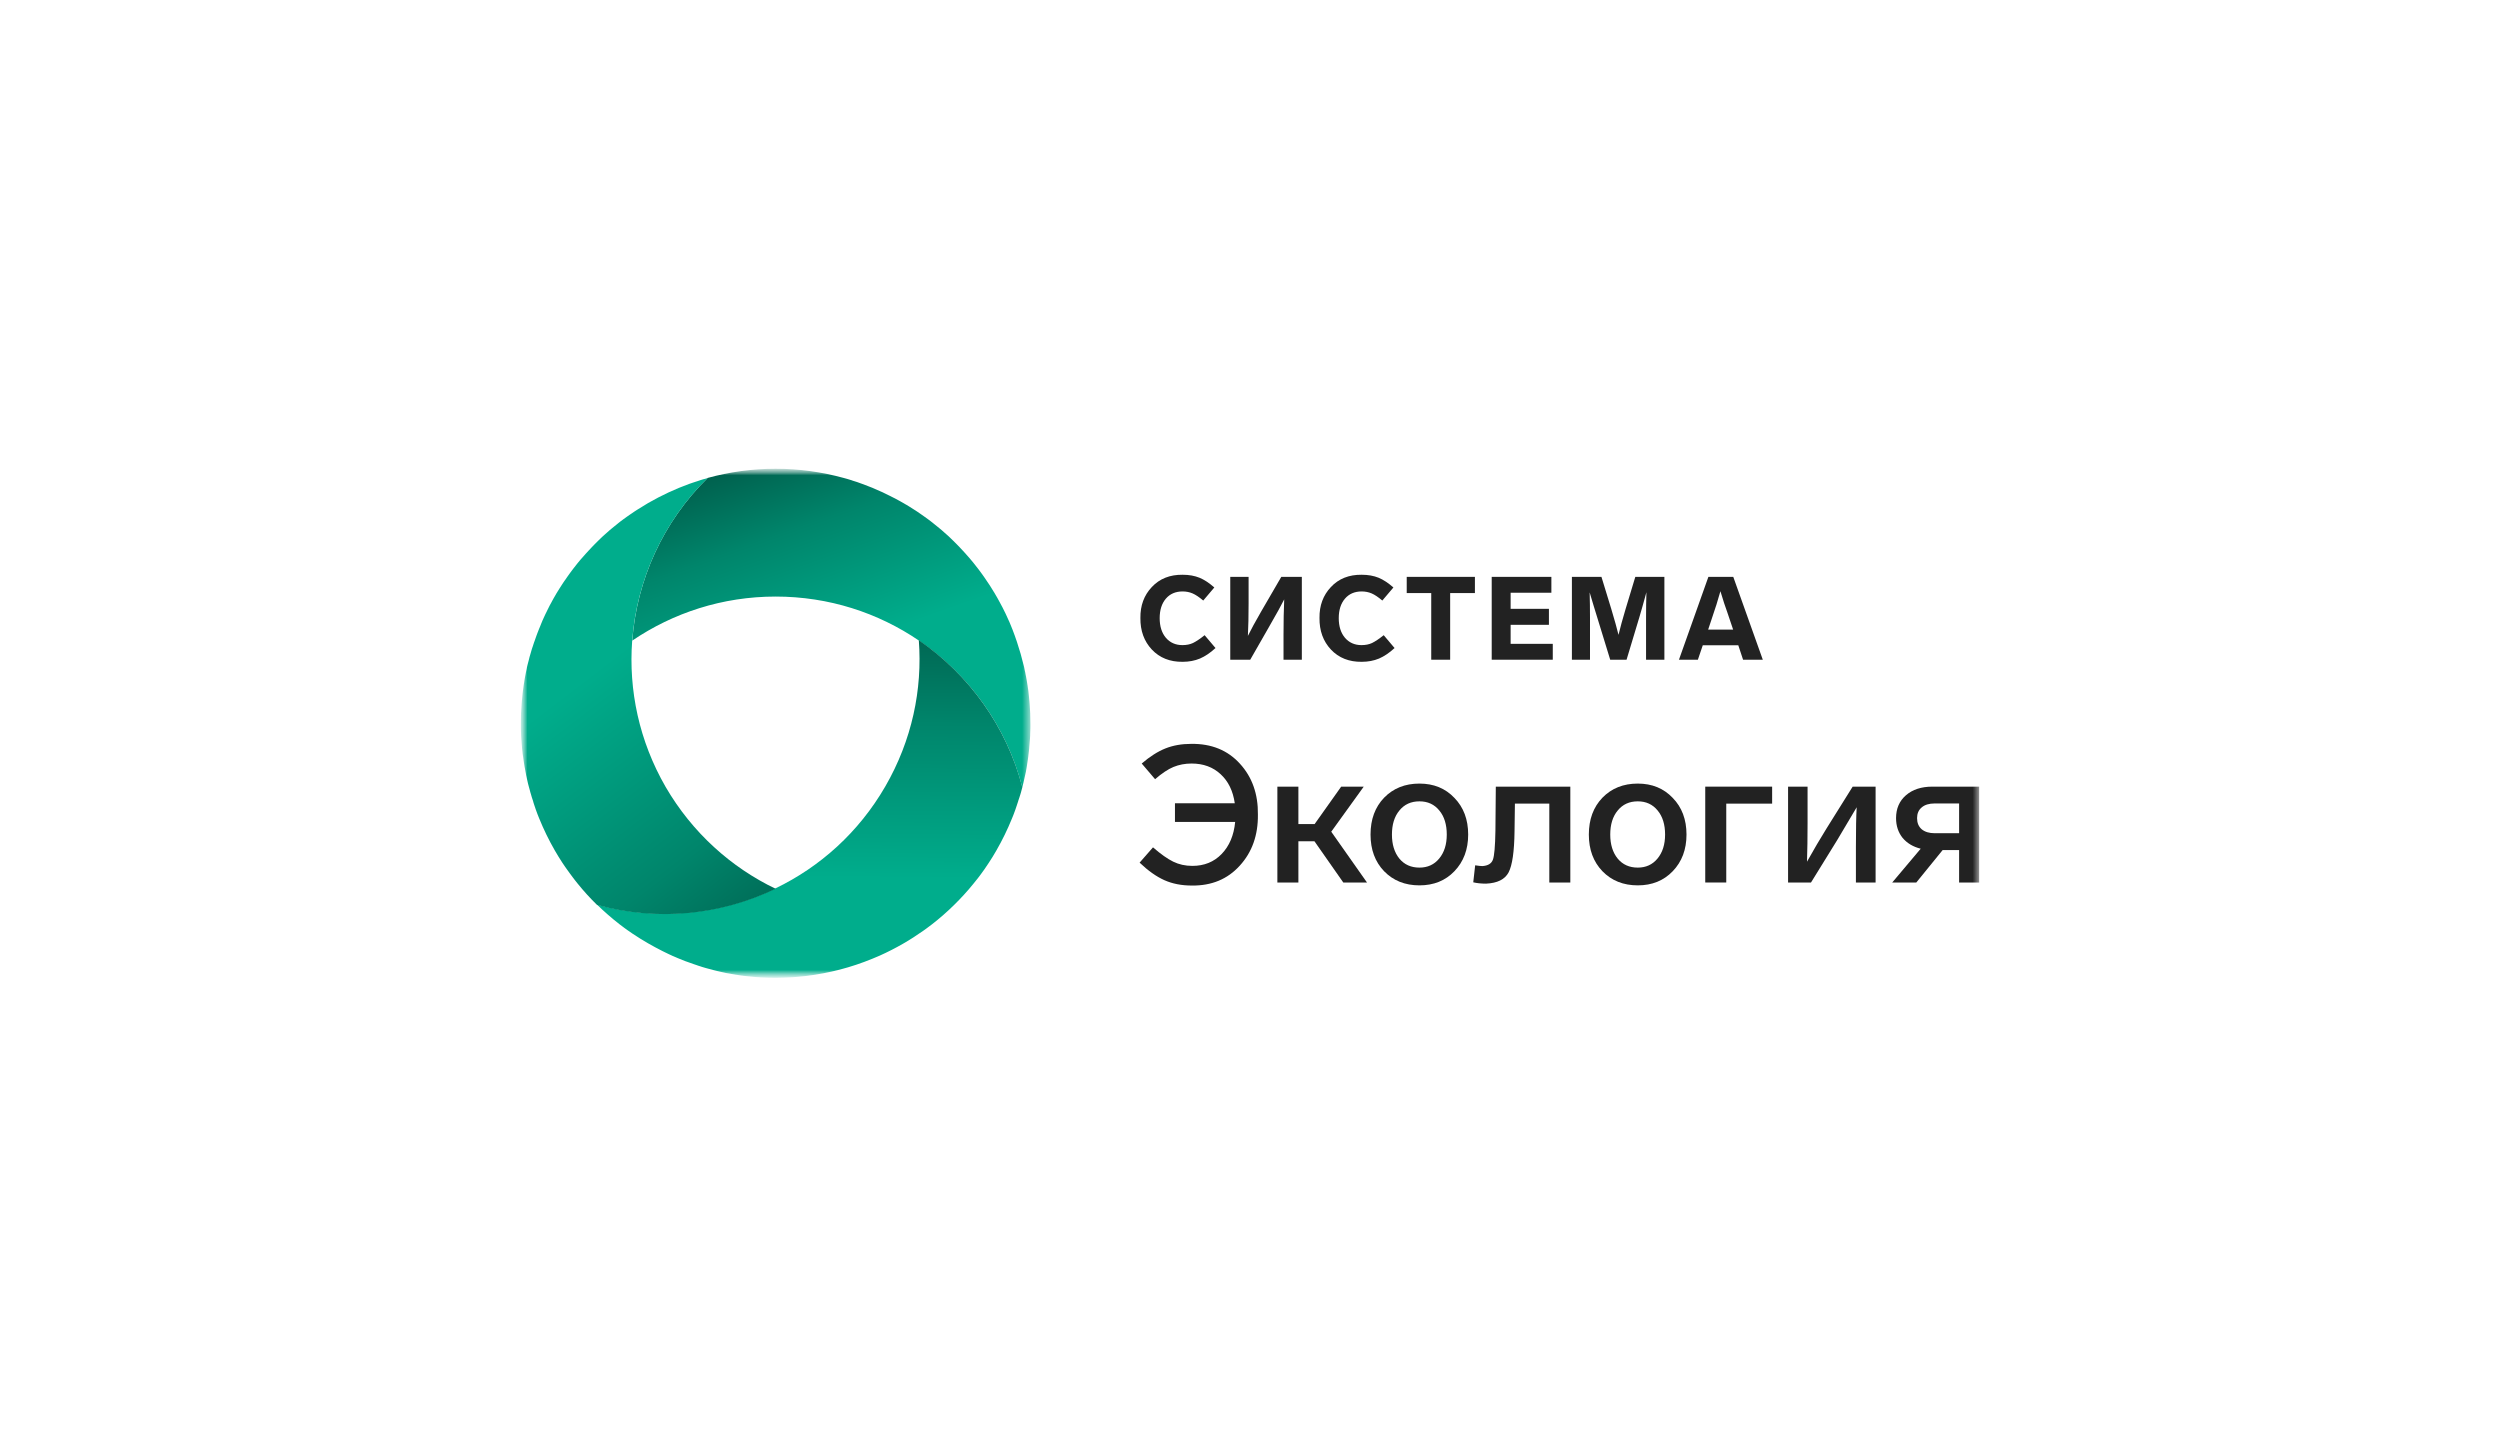 <?xml version="1.0" encoding="UTF-8"?> <svg xmlns="http://www.w3.org/2000/svg" width="192" height="111" viewBox="0 0 192 111" fill="none"><rect width="192" height="111" fill="white"></rect><mask id="mask0_163_1282" style="mask-type:luminance" maskUnits="userSpaceOnUse" x="40" y="36" width="112" height="39"><path d="M152 36H40V75H152V36Z" fill="white"></path></mask><g mask="url(#mask0_163_1282)"><mask id="mask1_163_1282" style="mask-type:luminance" maskUnits="userSpaceOnUse" x="40" y="36" width="40" height="40"><path d="M79.134 36H40V75.109H79.134V36Z" fill="white"></path></mask><g mask="url(#mask1_163_1282)"><path d="M79.135 55.554C79.135 55.659 79.135 55.763 79.135 55.867C79.135 55.874 79.135 55.88 79.135 55.887C79.135 55.959 79.135 56.03 79.129 56.095C79.129 56.148 79.129 56.2 79.122 56.252C79.122 56.33 79.116 56.415 79.116 56.493V56.499C79.109 56.578 79.109 56.649 79.103 56.721C79.103 56.747 79.103 56.78 79.096 56.806C79.096 56.832 79.09 56.858 79.09 56.884C79.083 56.962 79.077 57.041 79.07 57.125C79.064 57.223 79.057 57.321 79.044 57.419C79.044 57.432 79.044 57.438 79.044 57.451C79.037 57.536 79.024 57.621 79.018 57.705C79.005 57.836 78.992 57.96 78.972 58.09C78.959 58.168 78.953 58.253 78.94 58.331C78.933 58.364 78.933 58.396 78.927 58.422C78.92 58.481 78.907 58.54 78.9 58.592C78.894 58.631 78.887 58.676 78.881 58.716C78.874 58.761 78.868 58.807 78.861 58.852C78.855 58.905 78.842 58.957 78.835 59.009C78.822 59.094 78.803 59.178 78.79 59.263C78.783 59.296 78.777 59.322 78.77 59.354C78.763 59.387 78.757 59.413 78.75 59.446C78.75 59.452 78.751 59.459 78.744 59.472C78.744 59.491 78.737 59.504 78.731 59.524C78.718 59.576 78.711 59.628 78.698 59.674C78.692 59.713 78.685 59.752 78.672 59.791C78.666 59.83 78.653 59.869 78.646 59.908C78.626 59.993 78.607 60.078 78.587 60.169C78.587 60.176 78.581 60.182 78.581 60.189C78.561 60.273 78.542 60.358 78.516 60.443C78.516 60.45 78.516 60.456 78.509 60.456C77.309 55.815 74.439 51.833 70.578 49.199C67.441 47.061 63.651 45.816 59.568 45.816C55.485 45.816 51.696 47.068 48.558 49.199C48.91 44.539 50.919 40.067 54.35 36.704C56.013 36.248 57.761 36 59.568 36C61.375 36 63.123 36.248 64.786 36.704C64.858 36.724 64.93 36.743 65.001 36.763C65.04 36.776 65.073 36.782 65.112 36.795C65.19 36.821 65.269 36.841 65.347 36.867C65.353 36.867 65.36 36.873 65.373 36.873C65.386 36.88 65.393 36.88 65.406 36.886C65.438 36.9 65.471 36.906 65.497 36.919C65.53 36.932 65.569 36.939 65.601 36.952C65.614 36.958 65.634 36.965 65.647 36.965C65.653 36.965 65.66 36.971 65.667 36.971C65.686 36.978 65.706 36.984 65.725 36.991C65.758 37.004 65.797 37.01 65.83 37.023C65.849 37.03 65.869 37.036 65.882 37.043C65.888 37.043 65.895 37.049 65.901 37.049C65.973 37.075 66.045 37.102 66.117 37.128C66.182 37.154 66.254 37.173 66.319 37.199C66.475 37.258 66.632 37.317 66.788 37.382C66.867 37.414 66.945 37.441 67.023 37.473C67.023 37.473 67.03 37.473 67.03 37.48C67.121 37.519 67.212 37.558 67.304 37.597C67.395 37.636 67.493 37.675 67.584 37.721C67.636 37.74 67.682 37.766 67.734 37.786C67.747 37.792 67.767 37.799 67.78 37.806C67.826 37.825 67.878 37.851 67.923 37.877C68.008 37.916 68.093 37.955 68.178 38.001C68.223 38.021 68.262 38.047 68.308 38.066C68.321 38.073 68.328 38.079 68.341 38.079C68.373 38.092 68.406 38.112 68.439 38.131C68.491 38.157 68.543 38.184 68.595 38.21C68.647 38.236 68.7 38.262 68.752 38.288C68.817 38.321 68.882 38.359 68.954 38.399C69.013 38.431 69.065 38.457 69.123 38.49C69.202 38.536 69.287 38.581 69.365 38.627C69.417 38.653 69.463 38.685 69.508 38.712C69.541 38.731 69.573 38.751 69.613 38.77C69.678 38.809 69.743 38.848 69.808 38.888C70.023 39.018 70.232 39.155 70.441 39.292C70.5 39.331 70.558 39.37 70.611 39.409C70.669 39.448 70.728 39.487 70.78 39.526C70.858 39.585 70.943 39.637 71.021 39.696C71.106 39.761 71.198 39.82 71.282 39.885C71.341 39.93 71.4 39.976 71.465 40.022C71.524 40.067 71.582 40.113 71.641 40.159C71.667 40.178 71.693 40.198 71.719 40.224C71.732 40.23 71.745 40.243 71.752 40.25C71.817 40.302 71.889 40.361 71.954 40.413C72.013 40.458 72.072 40.511 72.13 40.556C72.195 40.608 72.254 40.66 72.319 40.713C72.385 40.765 72.443 40.817 72.502 40.876C72.561 40.928 72.613 40.973 72.672 41.026C72.73 41.078 72.782 41.123 72.841 41.175C72.893 41.227 72.952 41.28 73.004 41.332C73.076 41.397 73.148 41.469 73.219 41.54C73.259 41.573 73.291 41.612 73.33 41.651C73.356 41.677 73.382 41.703 73.409 41.729C73.435 41.755 73.461 41.782 73.487 41.808C73.552 41.873 73.617 41.938 73.683 42.01C73.709 42.036 73.728 42.062 73.754 42.088C73.82 42.16 73.885 42.231 73.957 42.303C74.028 42.381 74.1 42.459 74.172 42.538C74.185 42.551 74.198 42.564 74.204 42.577C74.276 42.655 74.341 42.733 74.407 42.805C74.426 42.825 74.446 42.851 74.465 42.87C74.485 42.89 74.504 42.916 74.517 42.935C74.543 42.961 74.57 42.994 74.589 43.02C74.635 43.072 74.674 43.124 74.72 43.176C74.739 43.203 74.759 43.222 74.778 43.248C74.817 43.3 74.857 43.346 74.896 43.398C74.935 43.444 74.974 43.496 75.007 43.541C75.013 43.548 75.013 43.554 75.02 43.554C75.039 43.581 75.065 43.613 75.085 43.639C75.118 43.685 75.157 43.73 75.189 43.776C75.228 43.828 75.267 43.88 75.307 43.933C75.326 43.959 75.339 43.978 75.359 44.004C75.398 44.056 75.437 44.115 75.476 44.167C75.515 44.219 75.555 44.272 75.587 44.324C75.594 44.33 75.594 44.337 75.6 44.343C75.744 44.545 75.881 44.754 76.018 44.962C76.063 45.034 76.109 45.099 76.148 45.171C76.233 45.308 76.318 45.445 76.402 45.582C76.422 45.614 76.442 45.647 76.461 45.686C76.507 45.764 76.552 45.842 76.598 45.921C76.637 45.992 76.676 46.064 76.716 46.136C76.742 46.181 76.761 46.22 76.787 46.266C76.826 46.338 76.865 46.409 76.905 46.488C76.931 46.54 76.957 46.585 76.983 46.631C77.159 46.97 77.322 47.316 77.472 47.661C77.492 47.706 77.511 47.746 77.531 47.791C77.576 47.889 77.615 47.993 77.655 48.091C77.681 48.143 77.7 48.202 77.72 48.254C77.733 48.293 77.752 48.326 77.766 48.365C77.779 48.404 77.798 48.45 77.811 48.489C77.818 48.508 77.824 48.521 77.831 48.541C77.857 48.606 77.883 48.671 77.903 48.736C77.909 48.749 77.916 48.769 77.922 48.782C77.942 48.834 77.955 48.88 77.974 48.932C77.994 48.984 78.013 49.036 78.026 49.082C78.046 49.134 78.066 49.186 78.079 49.232C78.092 49.264 78.098 49.297 78.111 49.33C78.307 49.916 78.477 50.509 78.62 51.109C78.633 51.161 78.646 51.22 78.659 51.272C78.672 51.324 78.685 51.383 78.692 51.435C78.698 51.448 78.698 51.461 78.698 51.474C78.711 51.533 78.724 51.585 78.737 51.644C78.751 51.702 78.763 51.767 78.77 51.826C78.783 51.878 78.79 51.93 78.803 51.982C78.809 52.022 78.816 52.054 78.822 52.093C78.829 52.126 78.835 52.158 78.842 52.191C78.868 52.354 78.894 52.51 78.92 52.673C78.933 52.732 78.94 52.797 78.946 52.856C78.946 52.869 78.953 52.882 78.953 52.895C78.959 52.954 78.966 53.012 78.979 53.078C78.992 53.175 79.005 53.273 79.011 53.371C79.024 53.456 79.031 53.547 79.037 53.632C79.044 53.684 79.05 53.729 79.05 53.781C79.05 53.801 79.057 53.821 79.057 53.834C79.064 53.905 79.07 53.977 79.077 54.055C79.116 54.544 79.135 55.046 79.135 55.554Z" fill="url(#paint0_linear_163_1282)"></path><path d="M78.516 60.463C78.496 60.535 78.477 60.606 78.457 60.678C78.444 60.737 78.424 60.795 78.411 60.854C78.398 60.906 78.385 60.958 78.366 61.004C78.346 61.082 78.32 61.154 78.294 61.232C78.287 61.258 78.281 61.284 78.268 61.31C78.248 61.382 78.222 61.454 78.196 61.525C78.196 61.532 78.19 61.545 78.19 61.551C78.183 61.558 78.183 61.571 78.183 61.578C78.177 61.597 78.17 61.623 78.157 61.649C78.138 61.708 78.118 61.773 78.098 61.832C78.066 61.923 78.04 62.014 78.007 62.099V62.105C77.981 62.184 77.948 62.262 77.922 62.34C77.903 62.399 77.877 62.458 77.857 62.516C77.831 62.575 77.811 62.633 77.785 62.699C77.759 62.757 77.74 62.816 77.713 62.875C77.374 63.709 76.977 64.53 76.513 65.332C76.331 65.651 76.142 65.958 75.939 66.264C75.874 66.368 75.809 66.466 75.737 66.564C75.698 66.623 75.659 66.681 75.62 66.74C75.613 66.753 75.6 66.766 75.587 66.785C75.548 66.844 75.509 66.896 75.47 66.948C75.444 66.987 75.411 67.027 75.385 67.066C75.346 67.124 75.3 67.183 75.261 67.235C75.222 67.287 75.183 67.346 75.137 67.398C75.072 67.483 75.007 67.568 74.935 67.652C74.876 67.731 74.811 67.809 74.746 67.887C74.289 68.454 73.794 68.989 73.278 69.497C72.737 70.031 72.163 70.533 71.556 71.003C71.472 71.068 71.38 71.133 71.296 71.198C71.243 71.237 71.191 71.276 71.139 71.316C71.067 71.368 71.002 71.42 70.93 71.466C70.421 71.824 69.893 72.169 69.345 72.482C68.765 72.815 68.178 73.115 67.584 73.382C67.532 73.401 67.486 73.427 67.434 73.447C67.356 73.48 67.278 73.512 67.2 73.545C67.128 73.577 67.056 73.603 66.984 73.636C65.367 74.301 63.664 74.744 61.923 74.953C61.864 74.959 61.805 74.966 61.747 74.972C61.662 74.985 61.571 74.992 61.486 74.998C61.434 75.005 61.388 75.011 61.336 75.011C61.316 75.011 61.297 75.018 61.284 75.018C61.212 75.024 61.14 75.031 61.062 75.037C61.003 75.044 60.938 75.044 60.873 75.05C60.436 75.076 59.999 75.096 59.555 75.096C59.17 75.096 58.792 75.083 58.414 75.064C58.355 75.057 58.296 75.057 58.238 75.05C58.172 75.044 58.114 75.044 58.048 75.037C57.977 75.031 57.905 75.024 57.827 75.018C57.807 75.018 57.788 75.011 57.775 75.011C57.722 75.005 57.677 75.005 57.625 74.998C57.533 74.992 57.449 74.979 57.364 74.972C57.305 74.966 57.246 74.959 57.188 74.953C57.096 74.94 57.011 74.933 56.92 74.92C56.835 74.907 56.757 74.894 56.672 74.881C56.627 74.874 56.587 74.868 56.548 74.862C56.542 74.862 56.535 74.862 56.535 74.862C56.457 74.848 56.385 74.835 56.307 74.822C56.216 74.809 56.131 74.79 56.046 74.777C56.007 74.77 55.968 74.764 55.929 74.757C55.877 74.751 55.831 74.738 55.779 74.731C55.759 74.725 55.74 74.725 55.72 74.718C55.668 74.705 55.616 74.698 55.57 74.685C55.511 74.672 55.453 74.659 55.394 74.646C55.361 74.64 55.335 74.633 55.303 74.627C55.231 74.614 55.159 74.594 55.087 74.575C55.074 74.575 55.061 74.568 55.055 74.568C54.957 74.549 54.866 74.522 54.768 74.496C54.761 74.496 54.755 74.496 54.755 74.49C54.663 74.47 54.579 74.444 54.487 74.418C54.468 74.412 54.448 74.405 54.429 74.405C54.344 74.379 54.252 74.359 54.168 74.334C54.07 74.307 53.972 74.275 53.881 74.249C53.874 74.249 53.874 74.249 53.868 74.242C53.77 74.216 53.678 74.183 53.581 74.151C53.574 74.151 53.574 74.151 53.568 74.144C53.47 74.112 53.372 74.079 53.281 74.047C53.183 74.014 53.085 73.981 52.987 73.942C52.889 73.91 52.791 73.871 52.694 73.838H52.687C52.596 73.805 52.498 73.766 52.407 73.727C52.296 73.682 52.178 73.636 52.068 73.59C52.015 73.571 51.957 73.545 51.904 73.519C51.833 73.486 51.761 73.46 51.689 73.427C51.683 73.427 51.676 73.421 51.67 73.421C51.63 73.401 51.585 73.382 51.546 73.362C51.493 73.343 51.441 73.317 51.389 73.291C51.324 73.258 51.252 73.225 51.187 73.193C51.128 73.167 51.07 73.134 51.011 73.108C50.959 73.082 50.907 73.056 50.854 73.03C50.496 72.847 50.137 72.658 49.778 72.45C49.367 72.215 48.963 71.961 48.572 71.7C48.441 71.615 48.311 71.524 48.187 71.433C48.115 71.381 48.05 71.335 47.978 71.283C47.926 71.244 47.874 71.205 47.822 71.166C47.737 71.1 47.645 71.035 47.561 70.97C46.961 70.501 46.386 69.999 45.839 69.464C50.463 70.749 55.348 70.247 59.555 68.226C62.973 66.583 65.954 63.924 67.995 60.391C70.037 56.858 70.852 52.954 70.565 49.167C74.439 51.833 77.309 55.816 78.516 60.463Z" fill="url(#paint1_linear_163_1282)"></path><path d="M59.567 68.258C55.36 70.285 50.475 70.781 45.851 69.496C45.322 68.982 44.827 68.434 44.364 67.861C44.324 67.808 44.279 67.756 44.239 67.704C44.214 67.671 44.187 67.639 44.161 67.606C44.103 67.535 44.044 67.456 43.992 67.385C43.913 67.28 43.829 67.169 43.75 67.059C43.724 67.02 43.692 66.981 43.666 66.941C43.626 66.889 43.587 66.831 43.548 66.778C43.535 66.765 43.529 66.752 43.516 66.733C43.476 66.674 43.437 66.615 43.392 66.557C43.326 66.459 43.255 66.355 43.189 66.257C42.994 65.957 42.798 65.644 42.615 65.325C42.152 64.523 41.755 63.702 41.415 62.868C41.389 62.809 41.37 62.75 41.344 62.692C41.318 62.633 41.298 62.574 41.272 62.509C41.252 62.45 41.226 62.392 41.207 62.333C41.174 62.255 41.148 62.177 41.122 62.098V62.092C41.089 62.001 41.057 61.909 41.031 61.825C41.011 61.766 40.991 61.707 40.972 61.642C40.965 61.623 40.959 61.597 40.952 61.571C40.952 61.564 40.946 61.551 40.946 61.544C40.946 61.538 40.939 61.525 40.939 61.518C40.913 61.447 40.894 61.375 40.867 61.303C40.861 61.277 40.854 61.251 40.841 61.225C40.815 61.147 40.796 61.069 40.776 60.997C40.763 60.945 40.743 60.893 40.73 60.847C40.718 60.788 40.698 60.73 40.685 60.671C40.665 60.599 40.646 60.528 40.626 60.456C40.626 60.449 40.62 60.443 40.62 60.436C40.593 60.345 40.574 60.254 40.548 60.163C40.528 60.078 40.509 59.993 40.489 59.902C40.483 59.863 40.47 59.824 40.463 59.785C40.457 59.745 40.444 59.706 40.437 59.667C40.424 59.615 40.417 59.563 40.404 59.517C40.404 59.511 40.404 59.504 40.404 59.504C40.391 59.426 40.372 59.348 40.359 59.27C40.346 59.185 40.326 59.1 40.313 59.015C40.313 59.009 40.313 59.002 40.307 58.989C40.3 58.957 40.294 58.918 40.287 58.885C40.287 58.879 40.287 58.865 40.281 58.859C40.274 58.813 40.267 58.768 40.261 58.722C40.254 58.683 40.248 58.637 40.241 58.598C40.235 58.539 40.222 58.481 40.215 58.429C40.209 58.396 40.209 58.364 40.202 58.337C40.189 58.259 40.176 58.175 40.17 58.096C40.144 57.966 40.13 57.836 40.117 57.705C40.104 57.62 40.098 57.536 40.091 57.451C40.091 57.438 40.091 57.431 40.091 57.418C40.078 57.321 40.072 57.223 40.065 57.125C40.059 57.047 40.052 56.969 40.046 56.884C40.046 56.858 40.039 56.832 40.039 56.806C40.039 56.78 40.039 56.747 40.033 56.721C40.026 56.649 40.026 56.571 40.02 56.499V56.493C40.013 56.415 40.013 56.336 40.013 56.252C40.013 56.2 40.007 56.147 40.007 56.095C40.007 56.023 40 55.952 40 55.887C40 55.88 40 55.874 40 55.867C40 55.763 40 55.658 40 55.554C40 55.046 40.02 54.544 40.059 54.048C40.065 53.977 40.072 53.905 40.078 53.827C40.078 53.807 40.085 53.788 40.085 53.775C40.091 53.723 40.091 53.677 40.098 53.625C40.104 53.54 40.117 53.449 40.124 53.364C40.13 53.306 40.137 53.24 40.144 53.182C40.144 53.162 40.15 53.142 40.15 53.123C40.17 52.96 40.189 52.804 40.215 52.641C40.222 52.575 40.235 52.51 40.248 52.445C40.254 52.399 40.261 52.36 40.267 52.315V52.308C40.281 52.243 40.287 52.178 40.3 52.113C40.313 52.035 40.326 51.95 40.346 51.871C40.346 51.865 40.346 51.865 40.346 51.858C40.346 51.852 40.346 51.845 40.352 51.839C40.365 51.767 40.378 51.702 40.391 51.637C40.404 51.578 40.417 51.513 40.431 51.454V51.448C40.444 51.396 40.457 51.343 40.463 51.291C40.463 51.278 40.47 51.265 40.47 51.252C40.483 51.194 40.496 51.142 40.509 51.083C40.522 51.031 40.535 50.978 40.548 50.933C40.554 50.907 40.561 50.887 40.567 50.861C40.581 50.809 40.593 50.757 40.607 50.711C40.626 50.64 40.646 50.568 40.659 50.496C40.659 50.49 40.665 50.477 40.665 50.47C40.678 50.425 40.691 50.385 40.704 50.34C40.724 50.275 40.743 50.203 40.763 50.138C40.776 50.092 40.789 50.046 40.802 50.001C40.809 49.988 40.809 49.968 40.815 49.955C40.828 49.903 40.848 49.851 40.861 49.805C40.867 49.779 40.874 49.753 40.887 49.727C40.894 49.701 40.9 49.675 40.913 49.655C40.933 49.584 40.959 49.518 40.978 49.453C40.991 49.414 41.004 49.375 41.017 49.336L41.044 49.264C41.05 49.238 41.063 49.212 41.07 49.193C41.089 49.127 41.115 49.069 41.135 49.004C41.161 48.938 41.187 48.867 41.207 48.801C41.226 48.743 41.252 48.684 41.272 48.626C41.298 48.56 41.318 48.502 41.344 48.443C41.363 48.391 41.383 48.339 41.402 48.293C41.428 48.234 41.448 48.176 41.474 48.124C41.507 48.045 41.539 47.974 41.565 47.895C41.592 47.83 41.617 47.772 41.644 47.706V47.7C41.683 47.609 41.728 47.517 41.768 47.426C41.813 47.335 41.852 47.244 41.898 47.146C41.937 47.068 41.976 46.989 42.015 46.911C42.029 46.885 42.041 46.866 42.048 46.84C42.087 46.755 42.133 46.676 42.172 46.592C42.191 46.559 42.205 46.527 42.224 46.487C42.244 46.455 42.263 46.416 42.283 46.383C42.309 46.338 42.335 46.285 42.361 46.24C42.374 46.22 42.381 46.207 42.387 46.188C42.387 46.188 42.394 46.181 42.394 46.175C42.407 46.155 42.413 46.136 42.426 46.116C42.459 46.051 42.498 45.992 42.531 45.927C42.576 45.849 42.622 45.77 42.668 45.692C42.687 45.66 42.707 45.627 42.726 45.588C42.811 45.451 42.896 45.314 42.981 45.177C43.026 45.106 43.066 45.041 43.111 44.975C43.157 44.91 43.203 44.838 43.242 44.773C43.281 44.715 43.32 44.649 43.365 44.591C43.372 44.578 43.379 44.571 43.392 44.558C43.424 44.513 43.45 44.473 43.483 44.428C43.502 44.402 43.522 44.376 43.535 44.35C43.542 44.343 43.542 44.337 43.548 44.33C43.587 44.278 43.62 44.226 43.659 44.174C43.698 44.115 43.737 44.063 43.776 44.011C43.796 43.991 43.809 43.965 43.829 43.939C43.868 43.887 43.907 43.835 43.946 43.782C43.979 43.737 44.018 43.691 44.05 43.646C44.07 43.62 44.096 43.587 44.116 43.561C44.122 43.554 44.122 43.548 44.129 43.548C44.168 43.502 44.2 43.45 44.239 43.404C44.279 43.352 44.318 43.307 44.357 43.255C44.377 43.228 44.396 43.209 44.416 43.183C44.455 43.131 44.5 43.078 44.546 43.026C44.572 43 44.598 42.968 44.618 42.942C44.637 42.922 44.657 42.896 44.677 42.877C44.696 42.857 44.716 42.831 44.735 42.811C44.8 42.733 44.872 42.655 44.937 42.583C44.95 42.57 44.964 42.557 44.97 42.544C45.042 42.466 45.114 42.388 45.185 42.309C45.251 42.238 45.316 42.166 45.388 42.094C45.414 42.068 45.433 42.042 45.459 42.016C45.525 41.951 45.59 41.879 45.655 41.814C45.681 41.788 45.707 41.762 45.733 41.736C45.759 41.71 45.785 41.684 45.812 41.658C45.851 41.618 45.883 41.586 45.922 41.547C45.994 41.475 46.066 41.41 46.138 41.338C46.19 41.286 46.248 41.234 46.301 41.182C46.359 41.13 46.411 41.078 46.47 41.032C46.529 40.98 46.581 40.934 46.64 40.882C46.699 40.83 46.764 40.771 46.822 40.719C46.888 40.667 46.946 40.615 47.011 40.563C47.07 40.51 47.129 40.465 47.188 40.419C47.253 40.367 47.325 40.308 47.39 40.256C47.403 40.243 47.416 40.237 47.422 40.23C47.449 40.211 47.475 40.191 47.501 40.165C47.553 40.119 47.612 40.08 47.664 40.035C47.67 40.035 47.67 40.028 47.677 40.028C47.736 39.983 47.794 39.937 47.859 39.891C47.944 39.826 48.036 39.761 48.12 39.702C48.199 39.644 48.283 39.585 48.362 39.533C48.42 39.494 48.479 39.455 48.538 39.415C48.596 39.376 48.655 39.337 48.707 39.298C48.753 39.272 48.792 39.239 48.838 39.213C48.883 39.187 48.929 39.155 48.968 39.129C49.236 38.959 49.503 38.796 49.777 38.633C50.808 38.04 51.864 37.551 52.94 37.16C53.019 37.134 53.09 37.108 53.169 37.082C53.201 37.069 53.234 37.062 53.267 37.049C53.312 37.036 53.358 37.017 53.404 37.004C53.443 36.991 53.488 36.978 53.527 36.965C53.593 36.945 53.658 36.925 53.723 36.899C53.743 36.893 53.762 36.886 53.775 36.88C53.853 36.854 53.932 36.834 54.01 36.808C54.043 36.802 54.075 36.789 54.108 36.782C54.108 36.782 54.114 36.782 54.121 36.782C54.154 36.769 54.193 36.763 54.232 36.749C54.264 36.736 54.304 36.73 54.343 36.717C50.919 40.08 48.903 44.558 48.551 49.212C48.27 52.993 49.079 56.897 51.121 60.436C53.169 63.956 56.149 66.615 59.567 68.258Z" fill="url(#paint2_linear_163_1282)"></path></g><path d="M93.26 45.118L92.408 46.122C92.097 45.859 91.826 45.676 91.592 45.575C91.353 45.473 91.096 45.423 90.821 45.423C90.283 45.423 89.855 45.608 89.538 45.978C89.222 46.349 89.063 46.848 89.063 47.475C89.063 48.102 89.222 48.604 89.538 48.981C89.861 49.357 90.286 49.545 90.812 49.545C91.117 49.545 91.386 49.492 91.619 49.384C91.864 49.264 92.163 49.064 92.516 48.783L93.35 49.769C92.956 50.134 92.558 50.403 92.157 50.576C91.757 50.743 91.314 50.827 90.83 50.827C89.855 50.839 89.066 50.525 88.462 49.886C87.864 49.246 87.571 48.437 87.583 47.457C87.571 46.507 87.864 45.715 88.462 45.082C89.06 44.443 89.849 44.129 90.83 44.141C91.32 44.141 91.753 44.219 92.13 44.374C92.489 44.523 92.866 44.771 93.26 45.118Z" fill="#222222"></path><path d="M98.403 44.303H99.981V50.666H98.574V48.775C98.574 47.753 98.591 46.839 98.627 46.032C98.43 46.433 98.033 47.153 97.434 48.192L96.018 50.666H94.484V44.303H95.892V46.346C95.892 47.302 95.874 48.133 95.838 48.838C96.06 48.384 96.397 47.762 96.852 46.974L98.403 44.303Z" fill="#222222"></path><path d="M107.014 45.118L106.162 46.122C105.851 45.859 105.579 45.676 105.346 45.575C105.106 45.473 104.849 45.423 104.574 45.423C104.036 45.423 103.609 45.608 103.292 45.978C102.975 46.349 102.816 46.848 102.816 47.475C102.816 48.102 102.975 48.604 103.292 48.981C103.615 49.357 104.039 49.545 104.565 49.545C104.87 49.545 105.139 49.492 105.372 49.384C105.618 49.264 105.916 49.064 106.269 48.783L107.103 49.769C106.709 50.134 106.311 50.403 105.911 50.576C105.51 50.743 105.068 50.827 104.583 50.827C103.609 50.839 102.819 50.525 102.216 49.886C101.618 49.246 101.325 48.437 101.337 47.457C101.325 46.507 101.618 45.715 102.216 45.082C102.813 44.443 103.603 44.129 104.583 44.141C105.073 44.141 105.507 44.219 105.884 44.374C106.242 44.523 106.619 44.771 107.014 45.118Z" fill="#222222"></path><path d="M113.273 44.303V45.548H111.372V50.666H109.919V45.548H108.036V44.303H113.273Z" fill="#222222"></path><path d="M119.146 44.303V45.522H116.016V46.758H118.957V47.986H116.016V49.447H119.253V50.666H114.563V44.303H119.146Z" fill="#222222"></path><path d="M125.592 44.303H127.825V50.666H126.417V47.422C126.417 46.764 126.426 46.119 126.444 45.486C126.223 46.298 126.04 46.944 125.897 47.422L124.92 50.666H123.664L122.39 46.517L122.085 45.495C122.104 46.128 122.112 46.767 122.112 47.413V50.666H120.722V44.303H122.991L123.754 46.794C124.004 47.631 124.187 48.285 124.301 48.757C124.438 48.189 124.617 47.535 124.839 46.794L125.592 44.303Z" fill="#222222"></path><path d="M133.868 50.666L133.5 49.555H130.774L130.397 50.666H128.944L131.204 44.303H133.115L135.383 50.666H133.868ZM131.186 48.354H133.105L132.657 47.027L132.415 46.328C132.349 46.131 132.253 45.823 132.128 45.405C131.966 46.003 131.727 46.761 131.41 47.682L131.186 48.354Z" fill="#222222"></path><path d="M96.607 62.555C96.626 64.139 96.161 65.449 95.212 66.485C94.273 67.522 93.045 68.03 91.529 68.01C90.746 68.01 90.046 67.874 89.43 67.6C88.814 67.326 88.178 66.876 87.522 66.251L88.55 65.077C89.147 65.596 89.665 65.962 90.105 66.177C90.546 66.392 91.035 66.5 91.573 66.5C92.483 66.5 93.231 66.197 93.818 65.591C94.415 64.975 94.762 64.153 94.86 63.127H90.237V61.69H94.831C94.694 60.741 94.332 59.998 93.745 59.46C93.158 58.913 92.414 58.639 91.514 58.639C91.015 58.639 90.55 58.727 90.12 58.903C89.699 59.079 89.23 59.392 88.711 59.842L87.684 58.639C88.31 58.101 88.916 57.715 89.504 57.48C90.091 57.246 90.751 57.129 91.485 57.129C93.04 57.109 94.288 57.617 95.227 58.654C96.166 59.68 96.626 60.981 96.607 62.555Z" fill="#222222"></path><path d="M103.165 67.776L100.949 64.609H99.716V67.776H98.102V60.414H99.716V63.289H100.963L103.003 60.414H104.735L102.24 63.875L104.985 67.776H103.165Z" fill="#222222"></path><path d="M112.756 64.094C112.756 65.238 112.404 66.177 111.699 66.91C111.005 67.634 110.11 67.996 109.014 67.996C107.908 67.996 107.003 67.634 106.299 66.91C105.604 66.187 105.257 65.248 105.257 64.094C105.257 62.931 105.604 61.987 106.299 61.264C107.003 60.541 107.908 60.179 109.014 60.179C110.11 60.179 111.005 60.545 111.699 61.279C112.404 62.002 112.756 62.941 112.756 64.094ZM106.901 64.094C106.901 64.857 107.091 65.473 107.473 65.942C107.854 66.402 108.368 66.632 109.014 66.632C109.64 66.632 110.144 66.402 110.525 65.942C110.917 65.473 111.112 64.857 111.112 64.094C111.112 63.322 110.922 62.706 110.54 62.247C110.159 61.777 109.65 61.543 109.014 61.543C108.368 61.543 107.854 61.777 107.473 62.247C107.091 62.706 106.901 63.322 106.901 64.094Z" fill="#222222"></path><path d="M113.146 67.762L113.293 66.456C113.557 66.496 113.743 66.515 113.85 66.515C114.281 66.486 114.55 66.32 114.658 66.016C114.765 65.713 114.829 64.98 114.848 63.817L114.878 60.414H120.601V67.776H118.987V61.719H116.345L116.316 63.846C116.297 65.4 116.145 66.451 115.861 66.999C115.577 67.537 115 67.825 114.13 67.864C113.757 67.864 113.43 67.83 113.146 67.762Z" fill="#222222"></path><path d="M129.523 64.094C129.523 65.238 129.171 66.177 128.466 66.91C127.771 67.634 126.876 67.996 125.781 67.996C124.675 67.996 123.77 67.634 123.066 66.91C122.371 66.187 122.023 65.248 122.023 64.094C122.023 62.931 122.371 61.987 123.066 61.264C123.77 60.541 124.675 60.179 125.781 60.179C126.876 60.179 127.771 60.545 128.466 61.279C129.171 62.002 129.523 62.941 129.523 64.094ZM123.667 64.094C123.667 64.857 123.858 65.473 124.24 65.942C124.621 66.402 125.135 66.632 125.781 66.632C126.407 66.632 126.911 66.402 127.292 65.942C127.683 65.473 127.879 64.857 127.879 64.094C127.879 63.322 127.688 62.706 127.307 62.247C126.925 61.777 126.417 61.543 125.781 61.543C125.135 61.543 124.621 61.777 124.24 62.247C123.858 62.706 123.667 63.322 123.667 64.094Z" fill="#222222"></path><path d="M136.1 61.719H132.577V67.776H130.963V60.414H136.1V61.719Z" fill="#222222"></path><path d="M142.285 60.414H144.046V67.776H142.534V65.078C142.534 63.68 142.554 62.653 142.593 61.998C141.879 63.21 141.38 64.051 141.096 64.52L139.085 67.776H137.324V60.414H138.821V63.259C138.821 64.335 138.807 65.308 138.777 66.178C139.315 65.22 139.809 64.379 140.26 63.655L142.285 60.414Z" fill="#222222"></path><path d="M148.405 60.414H152V67.776H150.459V65.283H149.197L147.172 67.776H145.323L147.51 65.18C146.922 65.034 146.458 64.755 146.115 64.344C145.783 63.924 145.617 63.421 145.617 62.834C145.617 62.101 145.871 61.514 146.379 61.074C146.888 60.634 147.563 60.414 148.405 60.414ZM150.459 63.992V61.705H148.595C148.155 61.705 147.818 61.807 147.583 62.013C147.348 62.208 147.231 62.482 147.231 62.834C147.231 63.196 147.348 63.479 147.583 63.685C147.828 63.89 148.165 63.992 148.595 63.992H150.459Z" fill="#222222"></path></g><defs><linearGradient id="paint0_linear_163_1282" x1="53.922" y1="30.049" x2="61.338" y2="50.92" gradientUnits="userSpaceOnUse"><stop offset="0.055" stop-color="#004235"></stop><stop offset="0.56" stop-color="#00856B"></stop><stop offset="1" stop-color="#00AD8C"></stop></linearGradient><linearGradient id="paint1_linear_163_1282" x1="66.838" y1="37.083" x2="66.597" y2="67.456" gradientUnits="userSpaceOnUse"><stop stop-color="#003329"></stop><stop offset="0.608" stop-color="#00856B"></stop><stop offset="1" stop-color="#00AD8C"></stop></linearGradient><linearGradient id="paint2_linear_163_1282" x1="65.754" y1="83.997" x2="42.647" y2="53.834" gradientUnits="userSpaceOnUse"><stop stop-color="#003329"></stop><stop offset="0.587" stop-color="#00856B"></stop><stop offset="1" stop-color="#00AD8C"></stop></linearGradient></defs></svg> 
